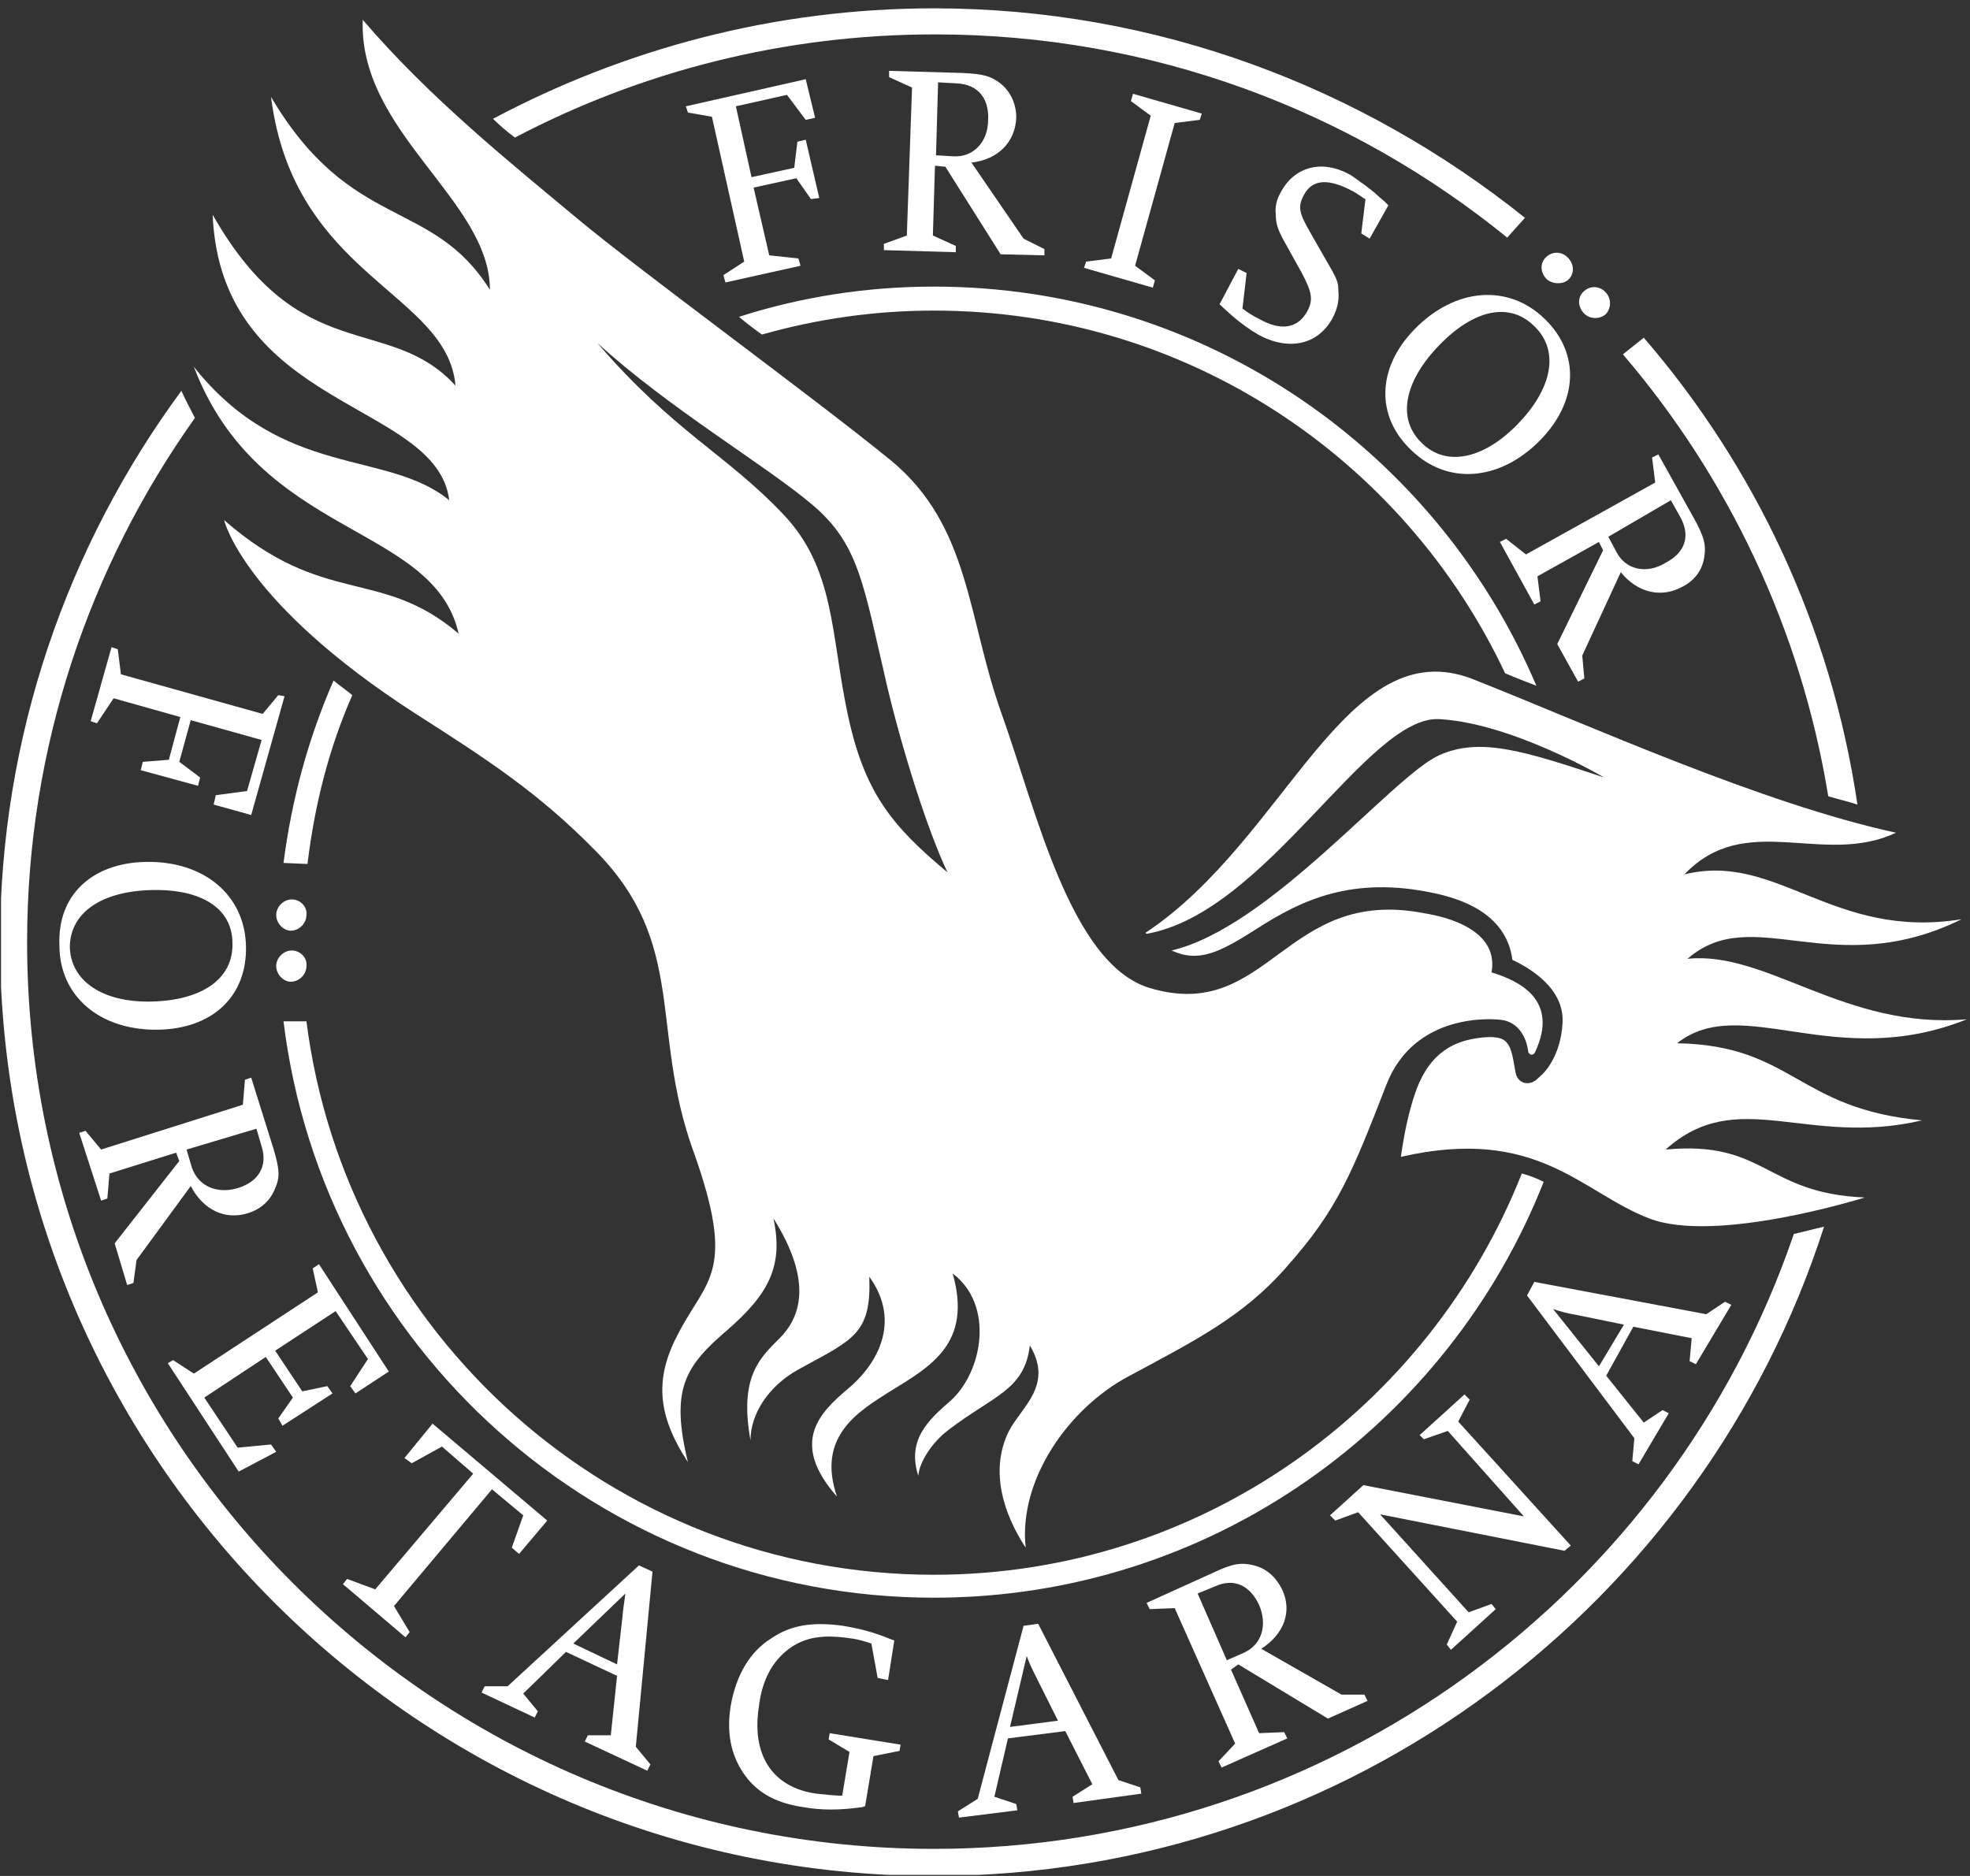 <?xml version="1.0" encoding="utf-8"?>
<!-- Generator: Adobe Illustrator 19.2.1, SVG Export Plug-In . SVG Version: 6.00 Build 0)  -->
<!DOCTYPE svg PUBLIC "-//W3C//DTD SVG 1.1//EN" "http://www.w3.org/Graphics/SVG/1.1/DTD/svg11.dtd">
<svg version="1.1" id="Lager_1" xmlns="http://www.w3.org/2000/svg" xmlns:xlink="http://www.w3.org/1999/xlink" x="0px" y="0px"
	 viewBox="0 0 189 180" style="enable-background:new 0 0 189 180;" xml:space="preserve">
<rect x="0" y="0" width="189" height="180" fill="#333333" stroke="none"/>
<style type="text/css">
	.st0{clip-path:url(#SVGID_2_);}
	.st1{clip-path:url(#SVGID_4_);fill:#FFFFFF;}
	.st2{clip-path:url(#SVGID_6_);fill:#FFFFFF;}
</style>
<g>
	<defs>
		<rect id="SVGID_1_" x="0.1" y="0.8" width="188.6" height="179.1"/>
	</defs>
	<clipPath id="SVGID_2_">
		<use xlink:href="#SVGID_1_"  style="overflow:visible;"/>
	</clipPath>
	<g class="st0">
		<defs>
			<rect id="SVGID_3_" width="189" height="180"/>
		</defs>
		<clipPath id="SVGID_4_">
			<use xlink:href="#SVGID_3_"  style="overflow:visible;"/>
		</clipPath>
		<path class="st1" d="M89.6,27.5c-6.5,0-12.8,1-18.7,2.9c0.7,0.6,1.5,1.2,2.2,1.7c5.3-1.5,10.8-2.3,16.5-2.3
			c24.2,0,45.1,14.2,54.8,34.8c0.9,0.4,2,0.8,3,1.2C137.8,43.2,115.5,27.5,89.6,27.5"/>
		<path class="st1" d="M89.6,177.4c-48,0-87-39-87-87c0-18.7,6-36.1,16.1-50.3c-0.4-0.8-0.9-1.7-1.3-2.6C6.5,52.3,0,70.6,0,90.4
			C0,139.8,40.2,180,89.6,180c39.9,0,73.8-26.2,85.4-62.3c-0.9,0.2-2,0.5-2.9,0.7C160.4,152.7,127.8,177.4,89.6,177.4"/>
	</g>
</g>
<g>
	<defs>
		<rect id="SVGID_5_" width="189" height="180"/>
	</defs>
	<clipPath id="SVGID_6_">
		<use xlink:href="#SVGID_5_"  style="overflow:visible;"/>
	</clipPath>
	<path class="st2" d="M33.8,66.7c-0.6-0.5-1.2-0.9-1.8-1.4c-2.4,5.5-4,11.3-4.8,17.5l2.3,0.1C30.2,77.1,31.6,71.7,33.8,66.7"/>
	<path class="st2" d="M146,112.6c-8.9,22.5-30.8,38.5-56.4,38.5c-30.9,0-56.4-23.2-60.2-53.1L27.2,98c3.8,31.1,30.3,55.3,62.4,55.3
		c26.6,0,49.3-16.6,58.5-39.9C147.5,113.1,146.8,112.8,146,112.6"/>
	<path class="st2" d="M178.2,77.2c-2.5-17-9.8-32.4-20.5-44.8l-2,1.6c10.1,11.8,17.1,26.4,19.7,42.4
		C176.4,76.7,177.3,76.9,178.2,77.2"/>
	<path class="st2" d="M89.6,0.8c-15.3,0-29.7,3.9-42.3,10.6c0.6,0.6,1.3,1.2,2.1,1.8c12-6.3,25.7-9.9,40.3-9.9
		c20.8,0,39.9,7.3,54.9,19.5l1.7-1.9C130.7,8.4,111,0.8,89.6,0.8"/>
	<polyline class="st2" points="17.3,68.8 10.9,67 9.3,69.4 8.7,69.2 10.7,62.1 11.3,62.3 11.6,64.7 25.2,68.5 26.7,66.7 27.3,66.8 
		24.1,78.2 20.5,77.2 20.7,76.3 23.7,75.9 25.1,71 18.3,69.1 17.2,73.1 19.2,74.6 19,75.4 13.5,73.9 13.7,73.1 16.2,72.9 17.3,68.8 
			"/>
	<path class="st2" d="M14,82.7c5.6-0.1,9.5,3.2,9.6,8.1c0.1,4.8-3.2,7.9-8.4,8c-5.6,0.1-9.5-3.2-9.5-8.1C5.5,85.9,8.8,82.8,14,82.7
		 M14.6,85.4c-4.9,0.1-7.9,2.2-7.9,5.5c0.1,3.2,3.1,5.3,7.8,5.2c4.9-0.1,7.9-2.2,7.8-5.6C22.3,87.2,19.4,85.3,14.6,85.4z"/>
	<path class="st2" d="M16.9,110.6l-6.4,2l-0.2,2.4l-0.6,0.2l-2.1-6.5l0.6-0.2l1.5,1.8l13.6-4.3l0.2-2.4l0.6-0.2l2.1,6.7
		c0.6,2,0.7,2.8,0.2,3.9c-0.4,1.1-1.3,2-2.6,2.4c-2.2,0.7-4.3-0.3-5.5-2.6l-5.2,7.1l-0.3,2.2l-0.6,0.2l-1.2-4l6.2-7.9L16.9,110.6
		 M17.9,110.3l0.5,1.7c0.6,1.8,2.4,2.6,4.4,2c2-0.6,2.9-2.1,2.3-4l-0.5-1.7L17.9,110.3z"/>
	<polyline class="st2" points="25.5,130.2 19.6,134.1 22.8,138.9 26,138.6 26.5,139.3 22.9,141.2 16.1,130.8 16.6,130.5 18.6,131.8 
		30.5,124 30,121.7 30.6,121.3 37.3,131.6 34.1,133.7 33.6,133 35.3,130.4 32.2,125.8 26.4,129.6 29,133.5 31.4,133 31.9,133.7 
		27.1,136.8 26.7,136.1 28.1,134.1 25.5,130.2 	"/>
	<polyline class="st2" points="36,152.5 45.4,141.4 42.4,138.8 39.5,140.4 38.8,139.9 41.5,136.6 52.5,145.9 49.8,149.1 49.1,148.5 
		50.2,145.4 47.2,142.9 37.8,154.1 39.3,156.6 38.9,157.1 32.9,152 33.3,151.5 36,152.5 	"/>
	<path class="st2" d="M54.3,158.5l-4.1,4l1.4,1.7l-0.3,0.6l-5.1-2.4l0.3-0.6l2.2,0l12.6-11.6l1.3,0.6L61,167.6l1.4,1.7l-0.3,0.6
		l-6-2.8l0.3-0.6l2.2,0l0.6-5.7L54.3,158.5 M55,157.7l4.2,2l0.5-4.4c0.1-1.1,0.2-1.6,0.3-2.4L55,157.7z"/>
	<path class="st2" d="M83.8,168.5l-0.8,4.8l-0.3,0.1c-2.2,0.3-3.9,0.3-5.6,0c-2.8-0.4-4.6-1.5-5.8-3.3c-1.2-1.8-1.6-3.9-1.2-6.4
		c0.5-2.9,1.8-5.2,3.9-6.5c1.9-1.3,4-1.6,6.9-1.2c1.7,0.3,2.9,0.6,4.6,1.3l0.3,0.1l-0.6,3.8l-1-0.2l-0.6-3.3c-0.6-0.2-1.2-0.4-2-0.5
		c-2.7-0.4-4.4-0.1-5.9,1c-1.6,1.2-2.6,3-2.9,5.6c-0.7,4.6,1.3,7.7,5.5,8.3c0.9,0.1,1.9,0.2,2.5,0.2l0.7-4.2l-2-1.2l0.1-0.6l6.8,1.1
		l-0.1,0.6L83.8,168.5"/>
	<path class="st2" d="M96.7,166.8l-1.3,5.6l2.1,0.7l0.1,0.6l-5.6,0.7l-0.1-0.6l1.9-1.2l4.4-16.6l1.4-0.2l7.7,15l2.1,0.7l0.1,0.6
		l-6.5,0.9l-0.1-0.6l1.9-1.2l-2.6-5.1L96.7,166.8 M96.9,165.7l4.6-0.6l-2-4c-0.5-1-0.7-1.4-1-2.2L96.9,165.7z"/>
	<path class="st2" d="M118.1,160.2l2.7,6.1l2.4-0.1l0.3,0.6l-6.3,2.8l-0.3-0.6l1.6-1.7l-5.8-13l-2.4,0.1l-0.3-0.6l6.4-2.9
		c1.9-0.9,2.7-1,3.9-0.7c1.2,0.3,2.1,1.1,2.7,2.3c1,2.1,0.2,4.3-2,5.7l7.7,4.4l2.2,0l0.3,0.6l-3.8,1.7l-8.6-5.2L118.1,160.2
		 M117.7,159.3l1.6-0.7c1.8-0.8,2.3-2.7,1.5-4.6c-0.9-1.9-2.4-2.6-4.2-1.8l-1.7,0.7L117.7,159.3z"/>
	<polyline class="st2" points="139.2,158.3 138.8,157.8 139.8,155.6 130.3,145.1 128.1,145.9 127.6,145.4 130.8,142.5 146.2,145.5 
		138.9,137.3 136.6,138.1 136.2,137.7 140.5,133.8 141,134.3 139.9,136.4 150.7,148.3 150.1,148.8 132.4,145.3 140.9,154.7 
		143.1,153.9 143.5,154.4 139.2,158.3 	"/>
	<path class="st2" d="M154.1,132l3.6,4.5l1.8-1.2l0.6,0.3l-2.9,4.9l-0.6-0.3l0.2-2.2l-10.3-13.7l0.7-1.3l16.5,3.1l1.8-1.2l0.6,0.3
		l-3.4,5.7l-0.6-0.3l0.2-2.2l-5.6-1.1L154.1,132 M153.4,131.1l2.4-4l-4.4-0.9c-1.1-0.2-1.5-0.3-2.4-0.6L153.4,131.1z"/>
	<polyline class="st2" points="72.3,18 73.8,24.5 76.6,24.8 76.8,25.5 69.6,27.1 69.4,26.4 71.4,25.1 68.3,11.2 66,10.8 65.8,10.2 
		77.3,7.6 78.2,11.3 77.3,11.5 75.5,9.1 70.6,10.2 72.1,17 76.2,16.1 76.5,13.6 77.3,13.4 78.6,19 77.8,19.1 76.4,17.1 72.3,18 	"/>
	<path class="st2" d="M89.7,15.9l-0.2,6.7l2.2,1l0,0.6L84.8,24l0-0.6l2.2-0.8l0.5-14.2l-2.2-1l0-0.6l7,0.2c2.1,0.1,2.8,0.3,3.8,1.1
		c0.9,0.8,1.4,1.9,1.4,3.2c-0.1,2.3-1.7,4-4.3,4.3l5,7.3l2,1l0,0.6l-4.2-0.1L90.7,16L89.7,15.9 M89.8,14.9l1.7,0.1
		c1.9,0.1,3.3-1.4,3.3-3.5c0.1-2.1-1-3.4-3-3.5L90,7.9L89.8,14.9z"/>
	<polyline class="st2" points="104,25.7 104.2,25.1 106.6,24.8 110.4,11.1 108.5,9.7 108.7,9 115.3,10.9 115.1,11.5 112.7,11.8 
		108.9,25.5 110.8,26.9 110.6,27.6 104,25.7 	"/>
	<path class="st2" d="M117,29.2l1.8-3.4l0.8,0.4l-0.4,3.4c0.5,0.4,1,0.7,1.6,1c2.1,1.2,3.7,0.9,4.6-0.7c0.6-1.1,0.5-1.8-0.5-3.7
		l-1.5-2.7c-0.8-1.4-1-2-1-2.9c-0.1-0.8,0.1-1.5,0.5-2.2c1.3-2.4,3.9-3.1,6.5-1.7c0.4,0.2,1,0.7,1.6,1.1c0.5,0.4,0.8,0.6,1.1,0.9
		l0.8,0.7l0.3,0.3l-1.8,3.2l-0.8-0.5l0.4-3.3l-0.2-0.1c-0.6-0.4-0.7-0.5-1.1-0.7c-2.3-1.2-3.8-1.1-4.6,0.4c-0.6,1.1-0.5,1.7,0.6,3.6
		l1.6,2.8c1,1.7,1.1,2,1.1,2.8c0.1,0.9-0.1,1.8-0.6,2.7c-1.4,2.5-4.2,3.1-7.1,1.5c-0.7-0.4-1.7-1.1-2.6-1.9l-1.1-1L117,29.2"/>
	<path class="st2" d="M135.7,31.6c3.9-4,9-4.4,12.5-1c3.4,3.3,3.2,7.9-0.4,11.6c-3.9,4-9,4.4-12.5,0.9
		C132,39.9,132.1,35.3,135.7,31.6 M138.1,33.1c-3.4,3.5-4.1,7.1-1.7,9.4c2.3,2.3,5.9,1.6,9.2-1.8c3.4-3.5,4-7.1,1.6-9.4
		C144.9,29,141.5,29.6,138.1,33.1z"/>
	<path class="st2" d="M153.4,52l-5.9,3.3l0.3,2.4l-0.6,0.3l-3.3-6l0.6-0.3l1.9,1.5l12.4-6.9l-0.3-2.4l0.6-0.3l3.4,6.1
		c1,1.8,1.2,2.6,1,3.8c-0.2,1.2-0.9,2.2-2.1,2.8c-2,1.1-4.3,0.6-5.9-1.4l-3.7,8l0.2,2.2l-0.6,0.3l-2-3.6l4.4-9L153.4,52 M154.3,51.5
		l0.8,1.5c0.9,1.7,2.9,2.1,4.7,1c1.9-1,2.4-2.6,1.4-4.4l-0.9-1.6L154.3,51.5z"/>
	<path class="st2" d="M26.5,87.8c0-0.8,0.7-1.5,1.5-1.5c0.8,0,1.5,0.7,1.4,1.5c0,0.8-0.7,1.5-1.5,1.5C27.2,89.3,26.5,88.6,26.5,87.8
		 M26.5,92.7c0-0.8,0.7-1.5,1.5-1.5c0.8,0,1.5,0.7,1.4,1.5c0,0.8-0.7,1.5-1.5,1.5C27.2,94.2,26.5,93.5,26.5,92.7z"/>
	<path class="st2" d="M148.4,26.8c-0.6-0.6-0.7-1.5-0.1-2.1c0.6-0.6,1.5-0.6,2.1,0c0.6,0.6,0.7,1.5,0.1,2.1
		C150,27.3,149,27.3,148.4,26.8 M152,30.1c-0.6-0.6-0.7-1.5-0.1-2.1c0.6-0.6,1.5-0.6,2.1,0c0.6,0.6,0.6,1.5,0.1,2.1
		C153.6,30.6,152.6,30.7,152,30.1z"/>
	<path class="st2" d="M184.4,107.5c-12-1.1-12.4-7.2-23.5-7.4c6.2-4.9,15.1,2.8,27.8-2.3c-11.7,1-19.2-6.6-26.8-5.8
		c6.3-5.5,13.9,2.3,26.3-3.8c-12.4,2-17.7-6.5-26.6-4.3c5.9-6.2,13.3-0.7,20.3-4c-12.9-2.8-29.4-10.3-40.5-14.7
		c-12.3-4.9-17.9,15.3-31.5,24.3c0,0,0,0,0.1,0.1c11.5-2,21.2-21,28.1-20.6c7,0.4,15.8,5.6,15.8,5.6c-7.8-2.6-12-3.9-15.9-2.1
		c-4.5,2.1-16.2,16.5-25.6,18.7c2.6,1.2,4.6,0.2,8.2-2.1c4.2-2.7,9.1-5.1,17-3.4c2.3,0.5,6.9,1.8,7.5,6.4c1.7,0.8,5.1,2.8,4.8,6.2
		c-0.1,1.3-0.4,2.5-1.1,3.7c-0.6,1-1.1,1.3-1.4,1.6c-0.7,0.6-1.8,0.4-2-0.7c-0.2-1-0.3-2.2-0.8-2.8c-0.4-0.6-1.4-0.7-2.8-0.5
		c-2.1,0.3-4.6,1.2-6,5.2c-0.7,2-1.1,4.1-1.4,6.2c13.1-3,17.3,3.4,23.8,5.9c6.4,2.5,20.7-2,20.7-2c-9.6-0.4-9.5-5.5-19.1-4.6
		C166.7,104.1,173.3,110.1,184.4,107.5"/>
	<path class="st2" d="M143.1,93.3c0.8-4.5-5.4-5.5-6.6-5.7c-13.3-2.5-14.8,10.6-26.2,7.2c-7.6-2.3-10.9-17.1-14.2-26.3
		c-3.3-9.2-3-18-10.6-24.3C77.9,38,61.4,26,55.3,20.9c-6.1-5.1-14-11.4-20.5-19C34.4,12.7,47,19.2,47,27.8
		C41.4,18.9,33.7,22.3,26,9.3C28.2,26.6,42.9,28,43.7,37c-6.4-7-14.9-1.6-23.3-16.4C21.2,39.4,41.9,38.4,43.1,48
		c-6-4.9-15.9-2-24.5-12.8c6.3,16.5,23,15,25.4,25.6c-7.5-6.4-12.9-2.5-22.5-10.9c0,0,1.8,7.9,18.4,18.6c6.9,4.4,11.8,7.6,17.2,13.1
		c8.9,9,5.2,17.1,9.4,28.8c4.2,11.7,1.3,12.3-1.4,17.5c-2.3,4.3-2.1,7.8,0.9,12.4c-1.7-7-0.3-9.2,3.8-12.7c3.9-3.4,5.4-6.1,4.4-10.7
		c3.9,6.2,2.5,9.6,0.6,11.5c-1.9,1.9-3.9,3.7-2.8,9.8c0-2.5,1.7-5.2,4.6-6.8c5.3-2.9,7-3.4,6.8-8.9c3.1,4.3,0.8,8.4-2.1,10.8
		c-2.6,2.2-5.6,5.1-1,10.3c-2-5.8,2.1-8.2,5.1-10.1c3.9-2.4,7.9-4.6,6-11.3c4,3,2.9,9.4-0.2,12.2c-2.2,1.9-4.2,3.8-3.1,7.2
		c0.1-1.3,1.3-3.2,2.9-4.4c4.3-3.3,7.3-3.8,7.8-8.1c2.3,3.8-0.8,5.9-2,8.2c-1.9,3.8-0.5,8,1.6,11.2c-0.7-6.6,4.2-13.4,9.8-16.4
		c6.3-3.4,11-5.7,15.2-10.5c4.9-5.5,6.3-9,9.6-17.5c2.7-7,10.3-6.4,11.3-6.2c1.7,0.4,2.2,2.1,2.3,2.9c0,0.4,0.5,0.6,0.7,0.1
		C149.6,95.9,145.7,94.1,143.1,93.3 M81.3,68.4c-1.6-7.6-1.2-13.9-6.2-19.1c-5.4-5.7-10.5-7.9-17.8-16.4
		c6.9,6.3,16.1,11.7,20.6,15.5c4.5,3.8,4.9,7.5,7.2,17.4c1.5,6.3,3.9,13.9,5.8,17.9C85.5,79.2,82.9,76,81.3,68.4z"/>
</g>
</svg>

